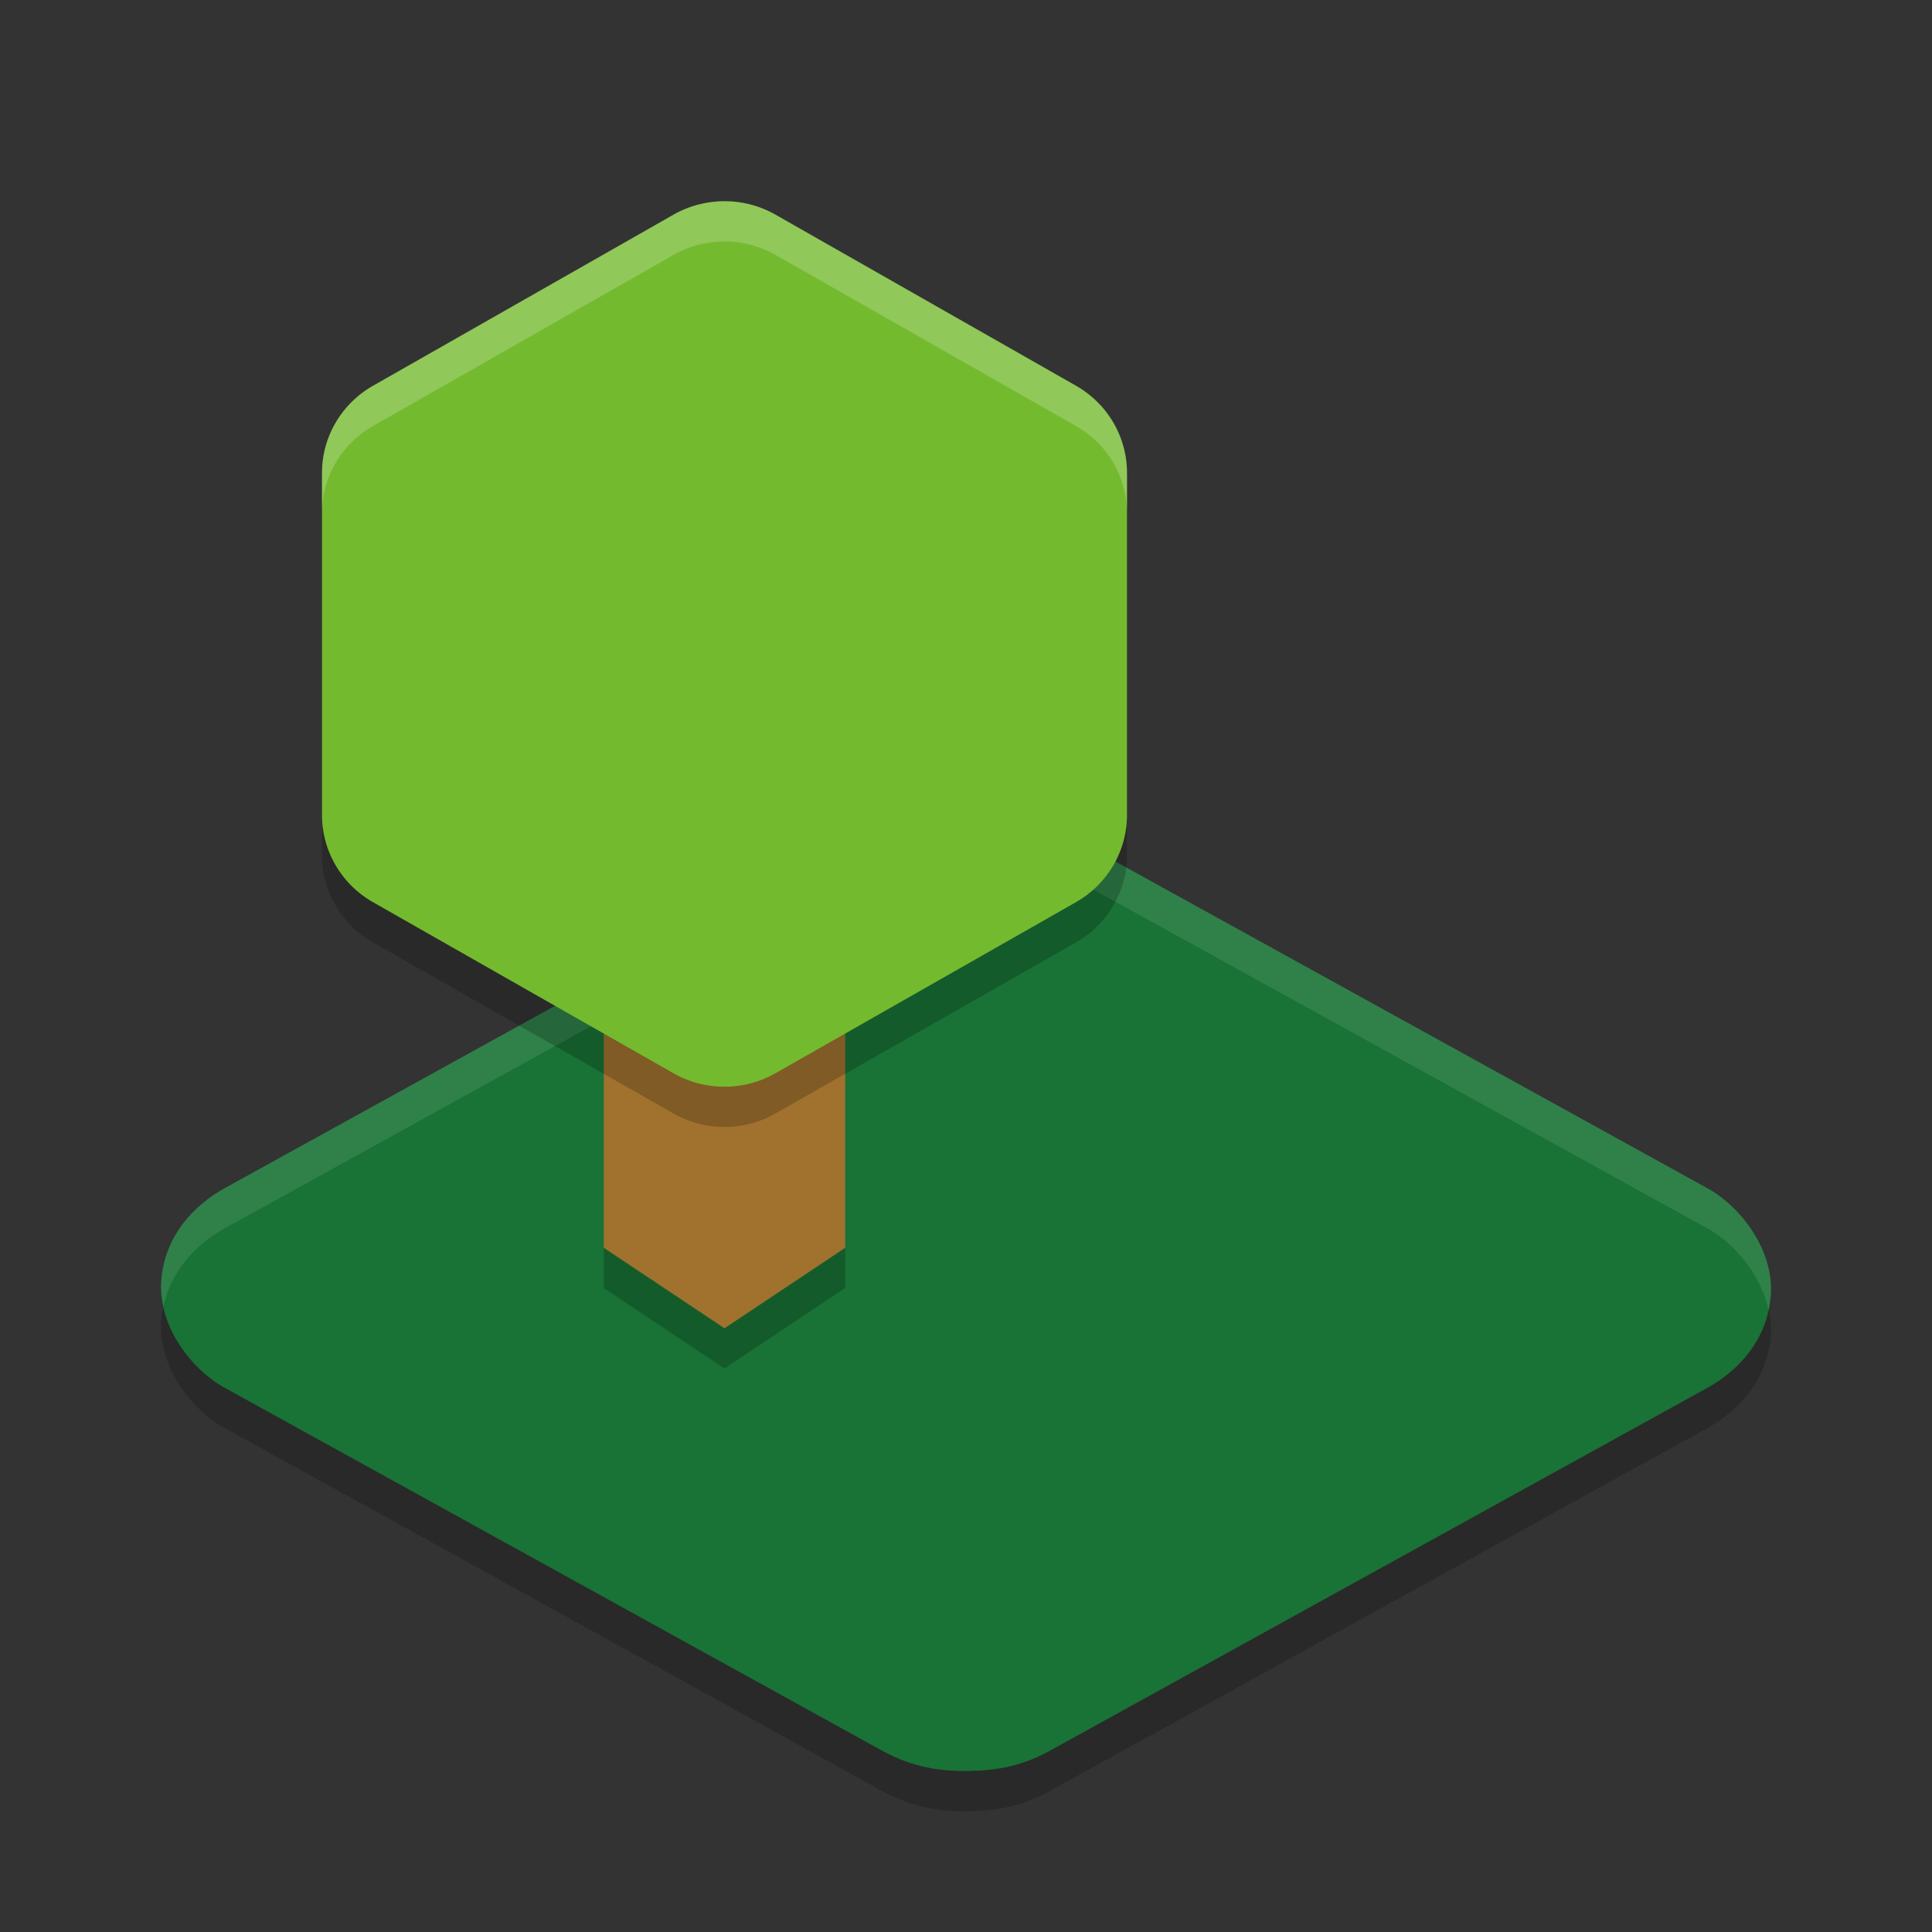 <svg xmlns="http://www.w3.org/2000/svg" width="48" height="48" version="1.1">
 <rect width="100%" height="100%" fill="#333333" stroke="none"/>
 <path style="opacity:0.2" d="m 23.905,21.002 c -0.663,0.015 -1.279,0.112 -2.006,0.512 L 5.577,30.523 c -0.727,0.401 -1.487,1.159 -1.571,2.297 -0.084,1.138 0.768,2.213 1.563,2.652 l 16.339,9.019 c 0.795,0.439 1.524,0.523 2.188,0.508 0.664,-0.015 1.279,-0.111 2.006,-0.512 l 16.322,-9.009 c 0.726,-0.401 1.487,-1.159 1.571,-2.297 0.084,-1.138 -0.768,-2.213 -1.563,-2.652 L 26.093,21.509 c -0.795,-0.439 -1.523,-0.522 -2.186,-0.508 z"/>
 <path style="fill:#197236" d="m 23.905,20.002 c -0.663,0.015 -1.279,0.112 -2.006,0.512 L 5.577,29.523 c -0.727,0.401 -1.487,1.159 -1.571,2.297 -0.084,1.138 0.768,2.213 1.563,2.652 l 16.339,9.019 c 0.795,0.439 1.524,0.523 2.188,0.508 0.664,-0.015 1.279,-0.111 2.006,-0.512 l 16.322,-9.009 c 0.726,-0.401 1.487,-1.159 1.571,-2.297 0.084,-1.138 -0.768,-2.213 -1.563,-2.652 L 26.093,20.509 c -0.795,-0.439 -1.523,-0.522 -2.186,-0.508 z"/>
 <path style="opacity:0.2" d="m 15,24 h 6 v 8 l -3,2 -3,-2 z"/>
 <path style="opacity:0.1;fill:#ffffff" d="M 23.904 20.002 C 23.241 20.017 22.625 20.113 21.898 20.514 L 5.576 29.523 C 4.849 29.925 4.09 30.682 4.006 31.82 C 3.99 32.037 4.017 32.249 4.062 32.457 C 4.263 31.521 4.93 30.88 5.576 30.523 L 21.898 21.514 C 22.625 21.113 23.241 21.017 23.904 21.002 L 23.906 21.002 C 24.569 20.987 25.297 21.071 26.092 21.51 L 42.432 30.527 C 43.075 30.882 43.746 31.658 43.938 32.543 C 43.963 32.426 43.985 32.306 43.994 32.18 C 44.078 31.041 43.226 29.966 42.432 29.527 L 26.092 20.51 C 25.297 20.071 24.569 19.987 23.906 20.002 L 23.904 20.002 z"/>
 <path style="fill:#a0722e" d="m 15,23 h 6 v 8 l -3,2 -3,-2 z"/>
 <path style="opacity:0.2" d="M 18.06,6.001 A 2.536,2.501 0 0 0 16.732,6.334 L 9.268,10.584 A 2.536,2.501 0 0 0 8,12.75 v 8.499 a 2.536,2.501 0 0 0 1.268,2.166 l 7.463,4.249 a 2.536,2.501 0 0 0 2.536,0 l 7.463,-4.249 A 2.536,2.501 0 0 0 28,21.249 V 12.75 A 2.536,2.501 0 0 0 26.732,10.583 L 19.268,6.334 a 2.536,2.501 0 0 0 -1.208,-0.334 z"/>
 <path style="fill:#74ba2f" d="M 18.06,5.001 A 2.536,2.501 0 0 0 16.732,5.334 L 9.268,9.584 A 2.536,2.501 0 0 0 8,11.75 v 8.499 a 2.536,2.501 0 0 0 1.268,2.166 l 7.463,4.249 a 2.536,2.501 0 0 0 2.536,0 l 7.463,-4.249 A 2.536,2.501 0 0 0 28,20.249 V 11.75 A 2.536,2.501 0 0 0 26.732,9.583 L 19.268,5.334 a 2.536,2.501 0 0 0 -1.208,-0.334 z"/>
 <path style="opacity:0.2;fill:#ffffff" d="M 18.061,5 A 2.536,2.501 0 0 0 16.732,5.334 L 9.268,9.584 A 2.536,2.501 0 0 0 8,11.75 v 1 A 2.536,2.501 0 0 1 9.268,10.584 L 16.732,6.334 A 2.536,2.501 0 0 1 18.061,6 2.536,2.501 0 0 1 19.268,6.334 l 7.465,4.25 A 2.536,2.501 0 0 1 28,12.75 v -1 A 2.536,2.501 0 0 0 26.732,9.584 L 19.268,5.334 A 2.536,2.501 0 0 0 18.061,5 Z"/>
</svg>
